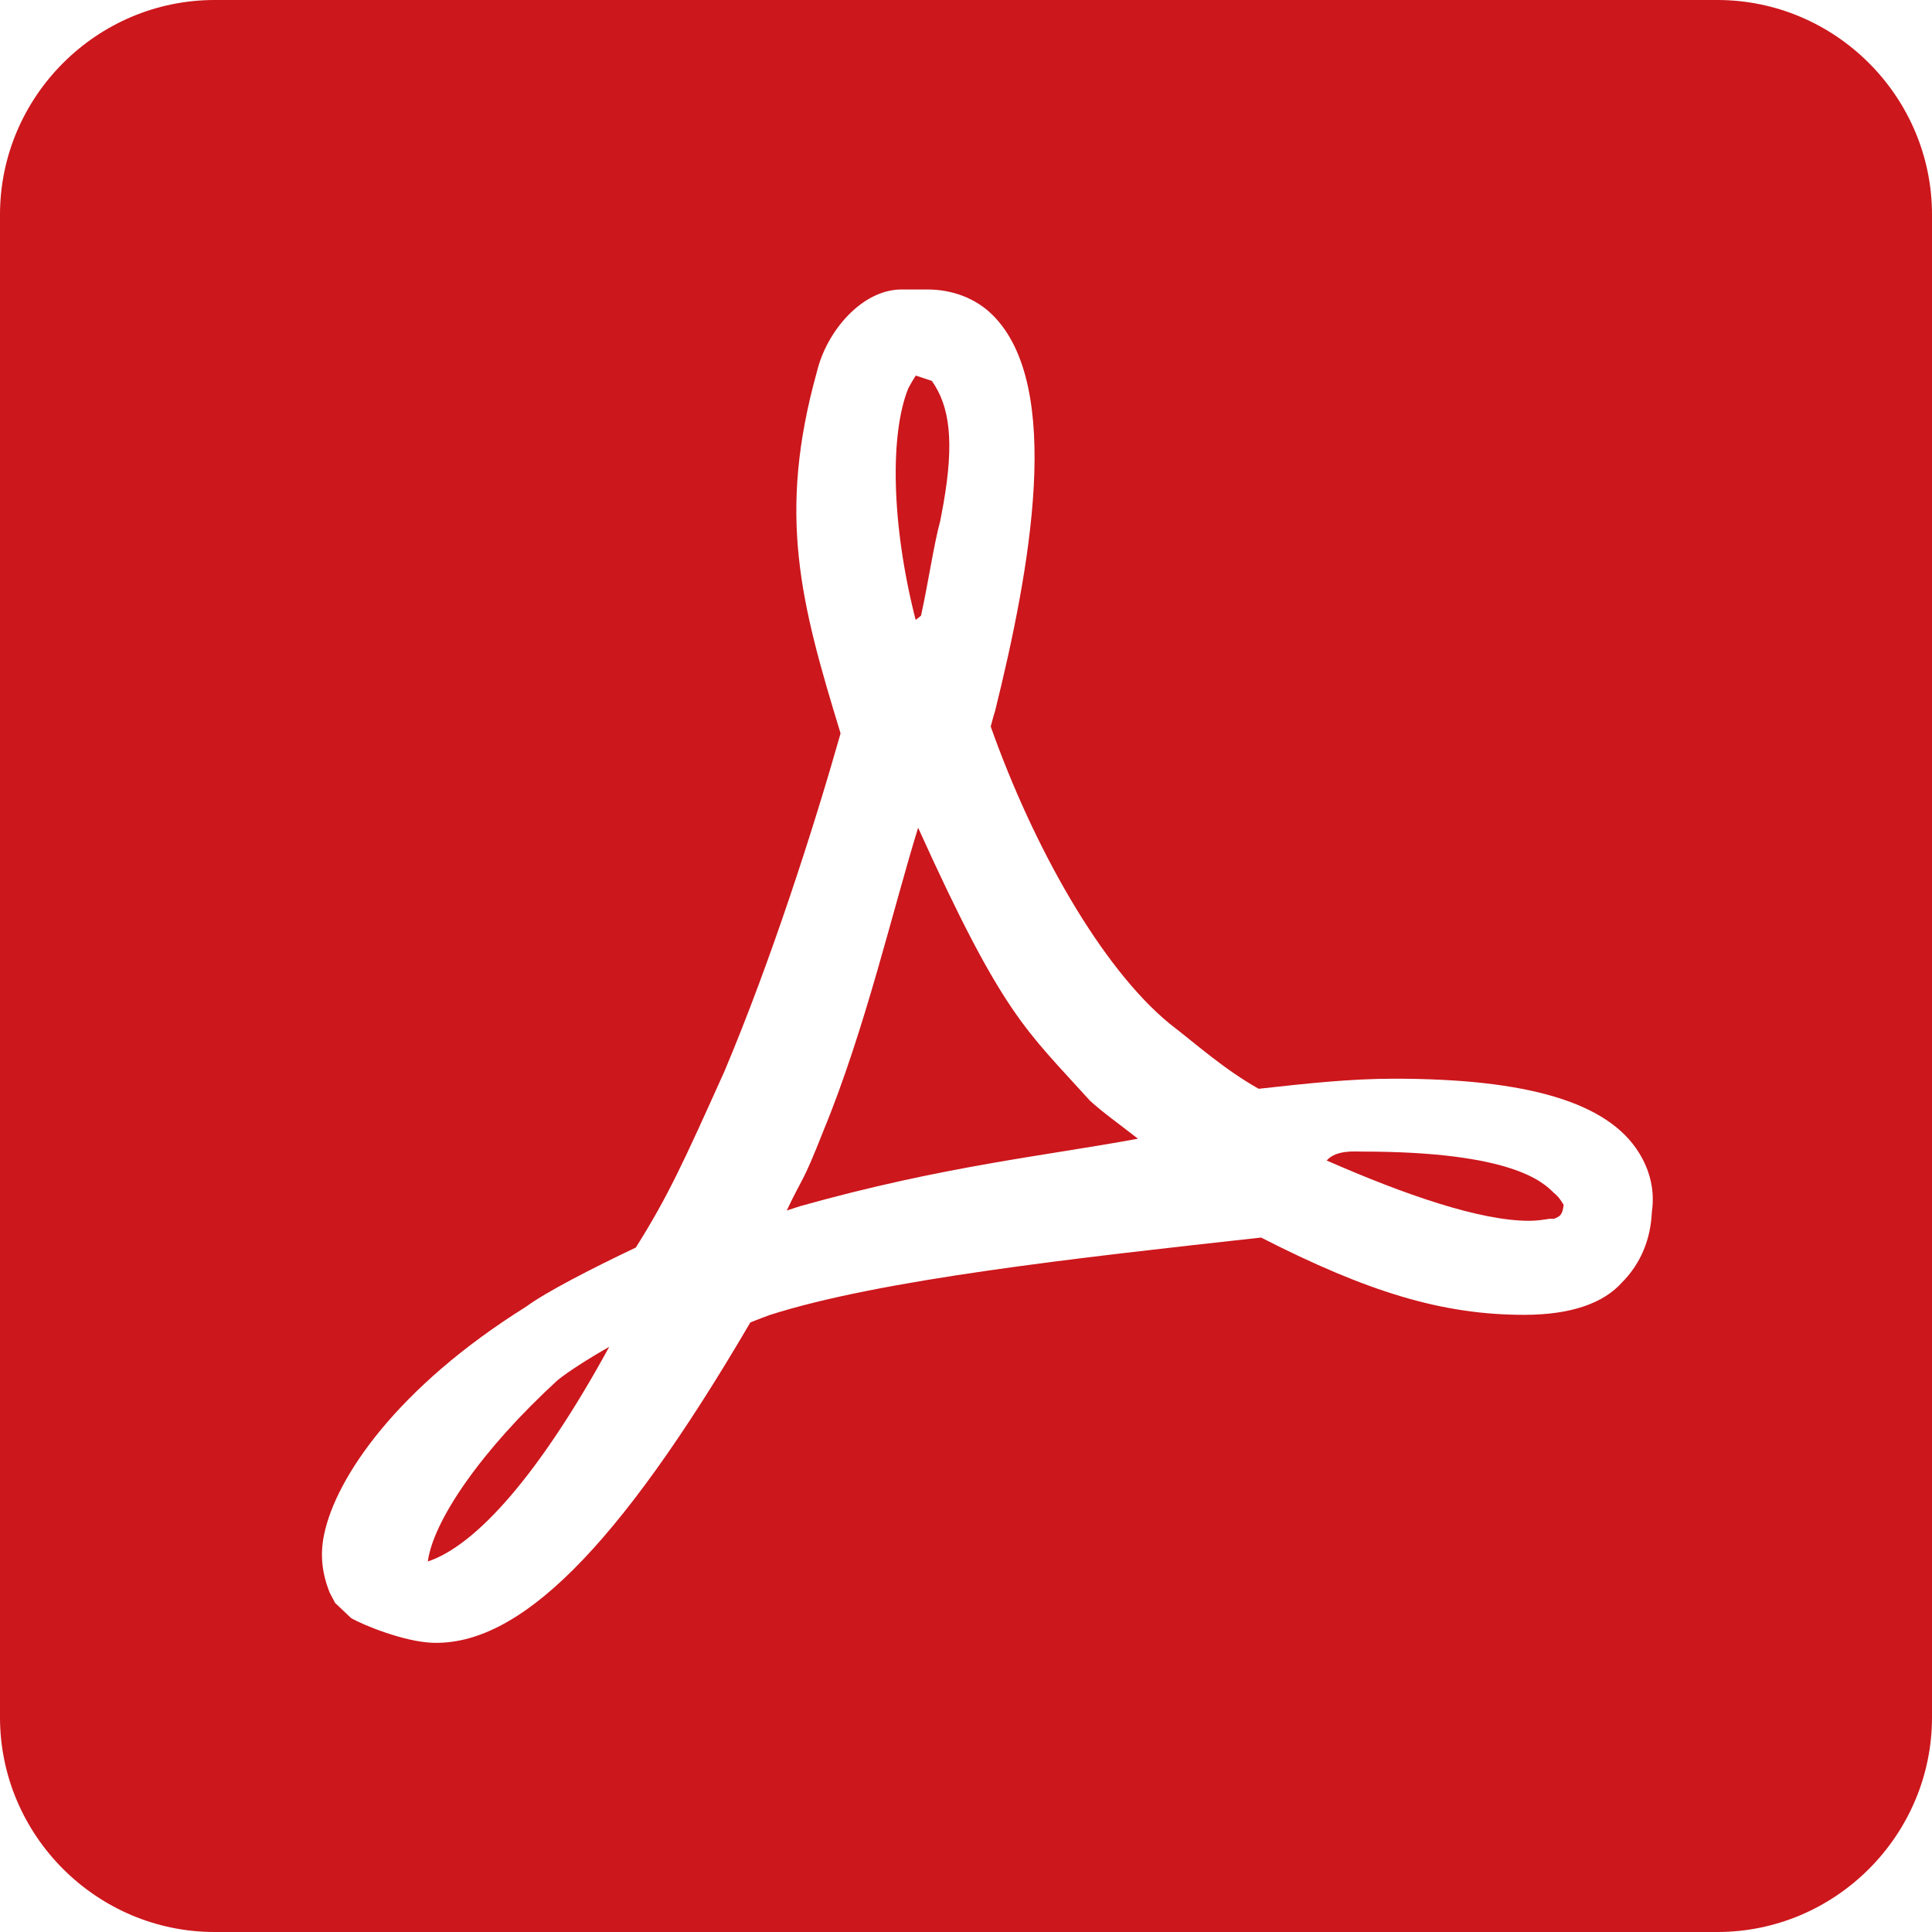 <svg width="18" height="18" viewBox="0 0 18 18" fill="none" xmlns="http://www.w3.org/2000/svg">
<path d="M16 0H2C0.9 0 2.27372e-08 0.9 0 2V16C0 17.1 0.9 18 2 18H16C17.1 18 18 17.1 18 16V2C18 0.9 17.1 0 16 0ZM8.554 7.712C8.324 8.452 8.06 9.596 7.671 10.537C7.471 11.046 7.481 10.957 7.33 11.278L7.46 11.236C8.796 10.862 9.732 10.77 10.602 10.609C10.427 10.472 10.275 10.365 10.155 10.255C9.558 9.593 9.349 9.469 8.554 7.712V7.712ZM15.11 11.95C14.94 12.14 14.64 12.25 14.2 12.25C13.44 12.25 12.749 12.04 11.749 11.53C10.029 11.72 8.2 11.922 7.17 12.252C7.12 12.271 7.06 12.292 6.99 12.322C5.75 14.441 4.829 15.34 4.02 15.305C3.764 15.293 3.391 15.145 3.271 15.075L3.122 14.934L3.07 14.835C3 14.655 2.98 14.485 3.02 14.295C3.13 13.765 3.7 12.925 4.9 12.175C5.09 12.035 5.524 11.813 5.924 11.623C6.226 11.142 6.366 10.833 6.75 9.98C7.184 8.95 7.58 7.718 7.83 6.838V6.828C7.46 5.618 7.24 4.797 7.61 3.467C7.7 3.087 8.03 2.697 8.4 2.697H8.64C8.87 2.697 9.09 2.777 9.25 2.937C9.91 3.597 9.6 5.298 9.27 6.628C9.25 6.688 9.24 6.738 9.23 6.768C9.63 7.898 10.262 9.014 10.893 9.534C11.152 9.734 11.407 9.964 11.727 10.144C12.177 10.094 12.58 10.05 12.99 10.05C14.23 10.05 14.98 10.27 15.27 10.74C15.37 10.9 15.42 11.09 15.39 11.29C15.38 11.54 15.29 11.77 15.11 11.95ZM14.478 11.115C14.378 11.015 14.091 10.729 12.691 10.729C12.621 10.729 12.45 10.712 12.36 10.812C13.09 11.132 13.788 11.374 14.248 11.374C14.318 11.374 14.378 11.364 14.438 11.355H14.478C14.528 11.335 14.558 11.325 14.568 11.225C14.548 11.194 14.528 11.155 14.478 11.115ZM5.676 12.548C5.466 12.668 5.296 12.778 5.196 12.858C4.486 13.508 4.036 14.168 3.986 14.548C4.436 14.398 5.026 13.738 5.676 12.548V12.548ZM8.531 5.776L8.581 5.736C8.651 5.416 8.7 5.073 8.76 4.853L8.79 4.693C8.89 4.122 8.852 3.789 8.682 3.549L8.532 3.499C8.507 3.538 8.483 3.578 8.462 3.619C8.292 4.039 8.301 4.876 8.531 5.776L8.531 5.776Z" fill="#CC171C"/>
</svg>

